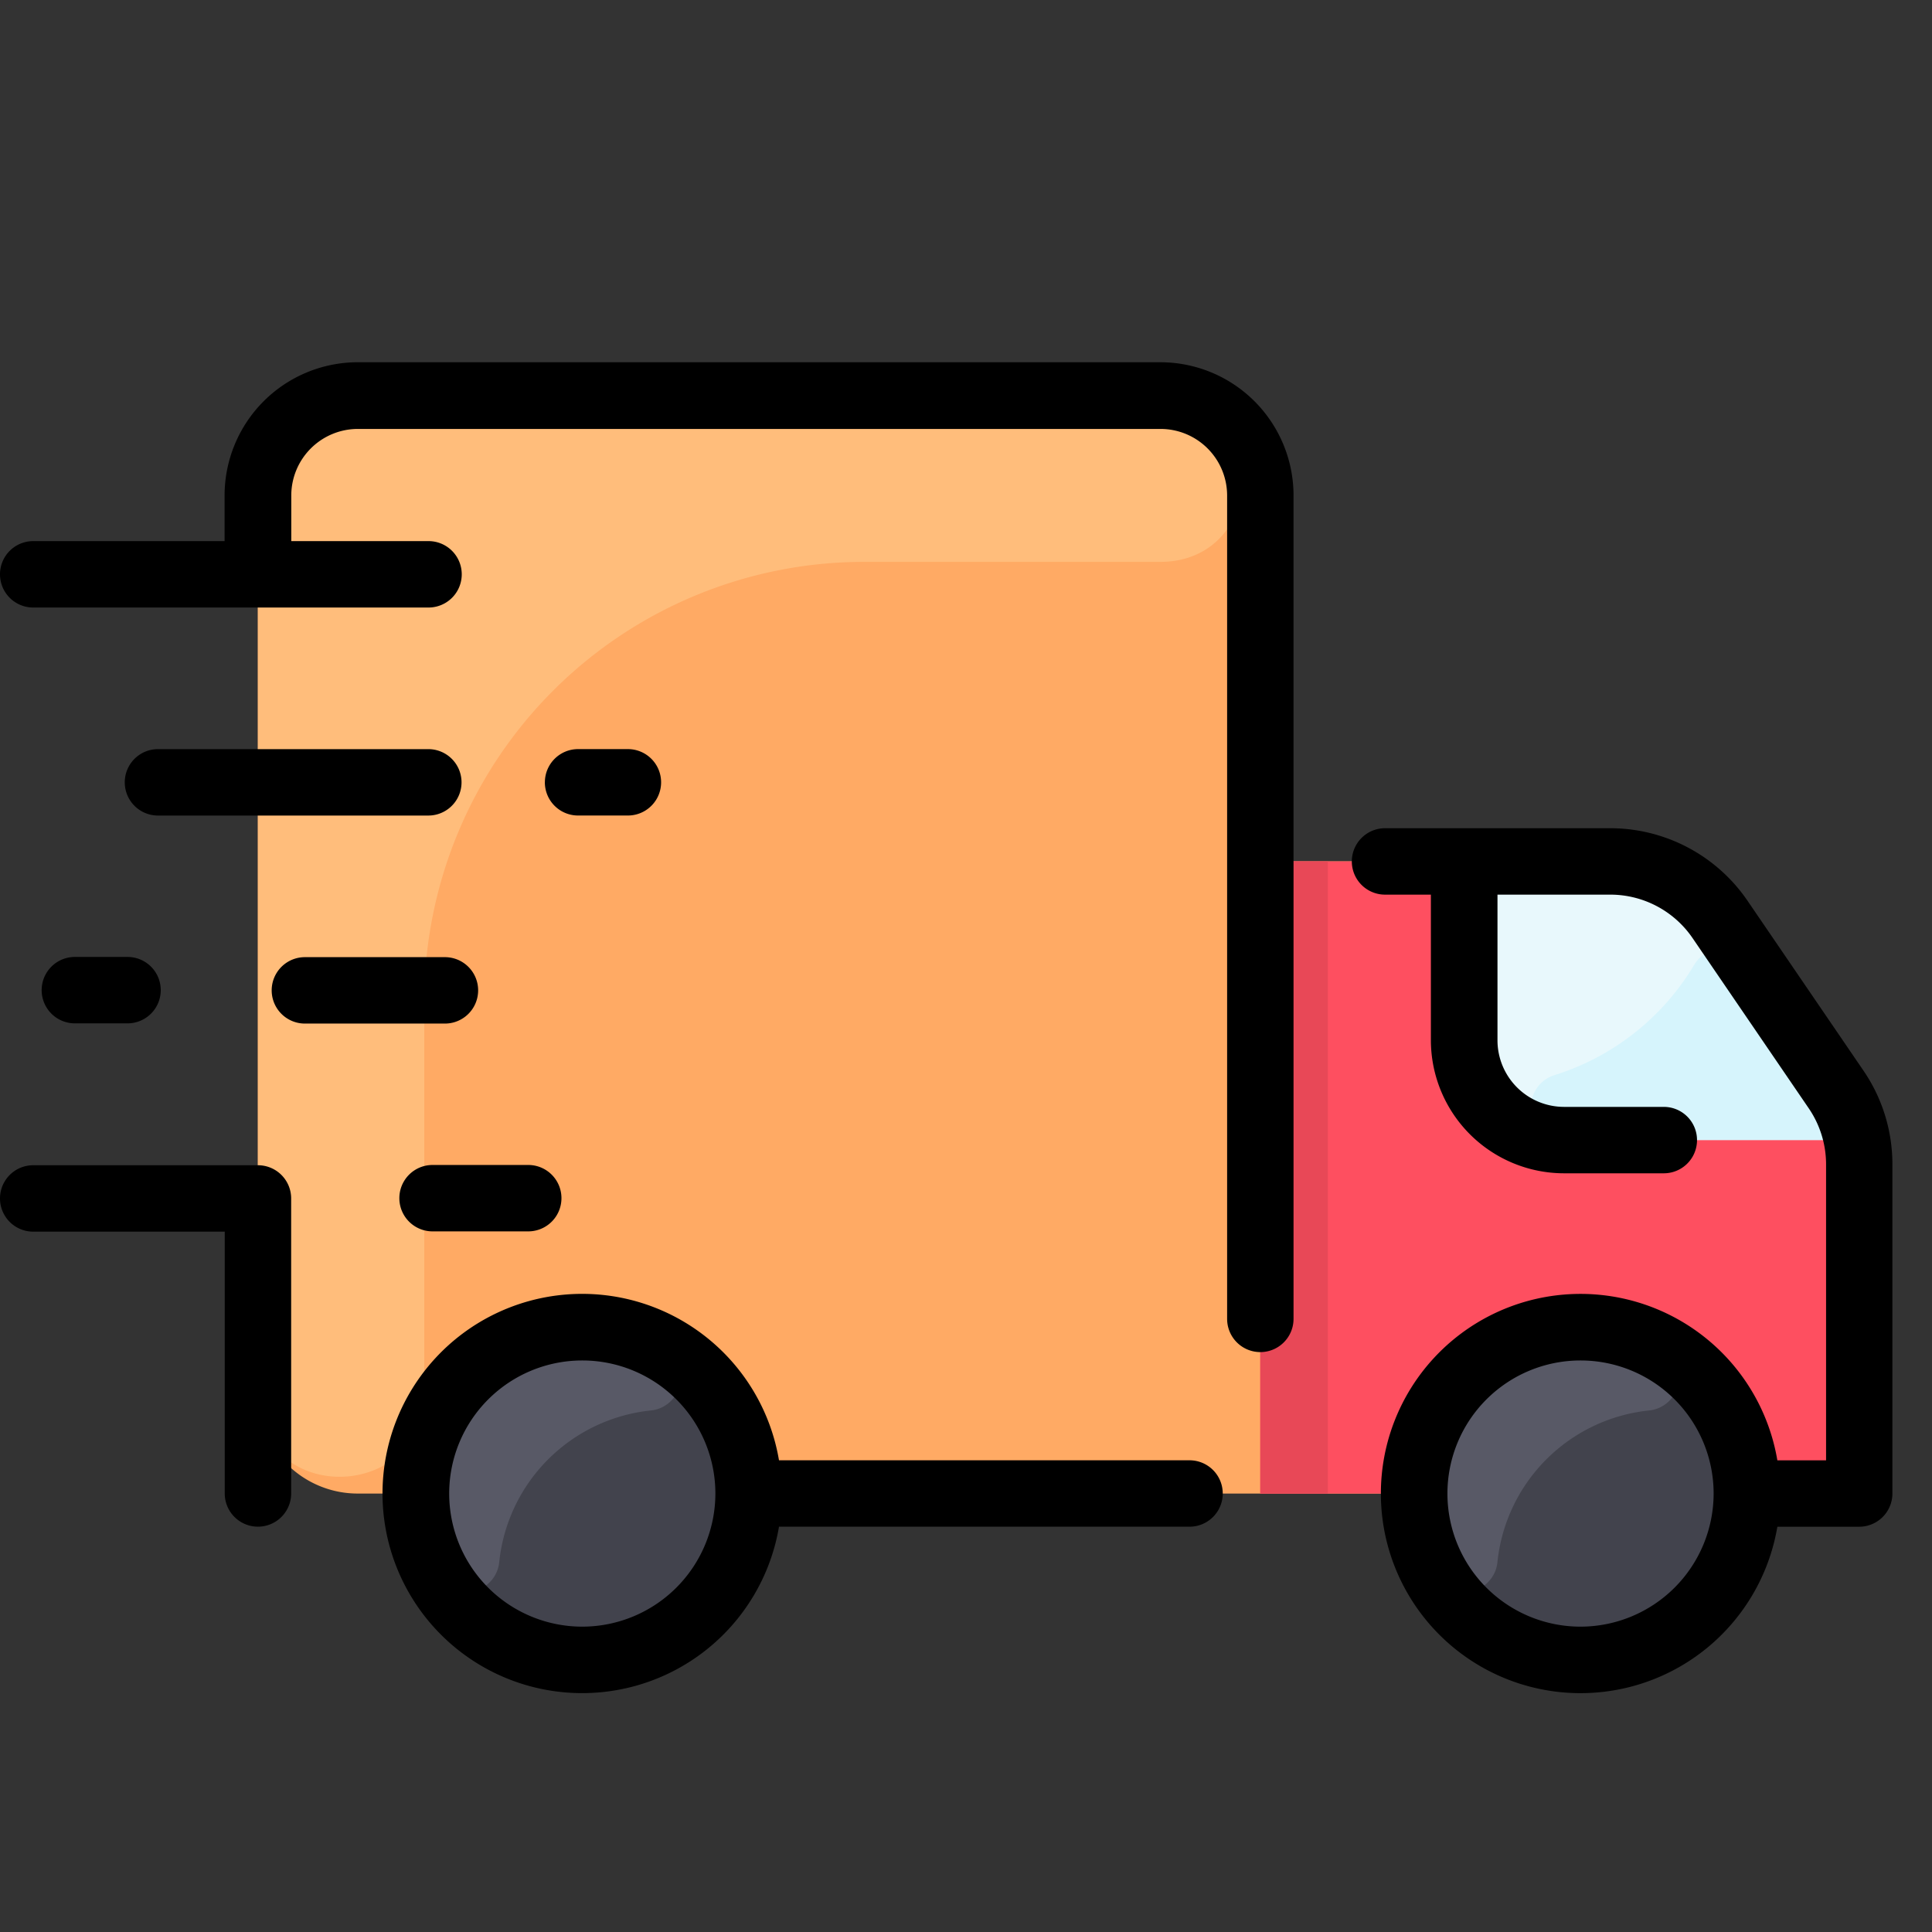 <svg xmlns="http://www.w3.org/2000/svg" stroke-width="0" width="64" height="64" viewBox="0 0 64 64"><rect x="0" y="0" width="64" height="64" fill="#333333" stroke="none"/><g transform="translate(0 -55.5)"><path d="M115.046,108.567a3.308,3.308,0,0,1-3.307,3.307H65.307A3.308,3.308,0,0,1,62,108.567V78.807A3.308,3.308,0,0,1,65.307,75.5H91.9a3.308,3.308,0,0,1,3.307,3.307V90.931h6.751v5.925a3.308,3.308,0,0,0,3.307,3.307h9.707C115.074,100.707,115.046,100.318,115.046,108.567Z" transform="translate(-53.458 -6.898)" fill="#ffaa64"></path><path d="M322.84,205.136a3.308,3.308,0,0,1-3.307,3.307H303V187.5h11.587a4.411,4.411,0,0,1,3.642,1.923l3.844,5.632a4.393,4.393,0,0,1,.692,1.675C322.869,197.276,322.84,196.886,322.84,205.136Z" transform="translate(-261.252 -103.466)" fill="#fe4f60"></path><path d="M365.013,196.731h-9.707A3.308,3.308,0,0,1,352,193.425V187.5h4.836a4.411,4.411,0,0,1,3.642,1.923l3.844,5.632A4.394,4.394,0,0,1,365.013,196.731Z" transform="translate(-303.501 -103.466)" fill="#e8f8fc"></path><path d="M91.89,81.011H82.082a14.57,14.57,0,0,0-14.57,14.57v12.977c0,3.592-5.511,3.764-5.511.009V78.807A3.307,3.307,0,0,1,65.307,75.5H91.9C95.654,75.5,95.482,81.011,91.89,81.011Z" transform="translate(-53.458 -6.898)" fill="#ffbd7b"></path><ellipse cx="5.817" cy="5.493" rx="5.817" ry="5.493" transform="translate(46.533 99.239)" fill="#42434d"></ellipse><circle cx="5.493" cy="5.493" r="5.493" transform="translate(13.572 99.239)" fill="#42434d"></circle><path d="M378.767,214.837h-9.744a1.1,1.1,0,0,1-.3-2.142,8.251,8.251,0,0,0,4.661-3.674,1.093,1.093,0,0,1,1.836-.042C378.28,213.462,378.549,213.662,378.767,214.837Z" transform="translate(-317.254 -121.572)" fill="#d6f4fc"></path><path d="M303,187.5h2.239v20.943H303Z" transform="translate(-261.252 -103.466)" fill="#e84857"></path><path d="M347.767,302.225a5.633,5.633,0,0,0-5.007,5.008,1.1,1.1,0,0,1-2.035.478,5.512,5.512,0,0,1,7.52-7.521A1.1,1.1,0,0,1,347.767,302.225Z" transform="translate(-293.154 -200)" fill="#585966"></path><path d="M107.767,302.225a5.633,5.633,0,0,0-5.007,5.008,1.1,1.1,0,0,1-2.035.478,5.512,5.512,0,0,1,7.52-7.521A1.1,1.1,0,0,1,107.767,302.225Z" transform="translate(-86.221 -200)" fill="#585966"></path><path d="M61.731,90.968l-3.844-5.632a5.508,5.508,0,0,0-4.552-2.4H45.881a1.1,1.1,0,1,0,0,2.2H47.4v4.822a4.414,4.414,0,0,0,4.409,4.409h3.307a1.1,1.1,0,0,0,0-2.2H51.806a2.207,2.207,0,0,1-2.2-2.2V85.136h3.734a3.3,3.3,0,0,1,2.731,1.443l3.844,5.632a3.3,3.3,0,0,1,.576,1.864v9.8H58.877a6.613,6.613,0,1,0,0,2.2h2.711a1.1,1.1,0,0,0,1.1-1.1v-10.9A5.49,5.49,0,0,0,61.731,90.968Zm-9.374,18.417a4.409,4.409,0,1,1,4.409-4.409A4.414,4.414,0,0,1,52.357,109.385ZM42.85,71.909V99.19a1.1,1.1,0,1,1-2.2,0V71.909a2.207,2.207,0,0,0-2.2-2.2H11.849a2.207,2.207,0,0,0-2.2,2.2v1.516h4.547a1.1,1.1,0,0,1,0,2.2H1.1a1.1,1.1,0,0,1,0-2.2H7.44V71.909A4.414,4.414,0,0,1,11.849,67.5H38.441A4.414,4.414,0,0,1,42.85,71.909Zm-3.445,31.965h-13.6a6.613,6.613,0,1,0,0,2.2h13.6a1.1,1.1,0,1,0,0-2.2Zm-20.116,5.511a4.409,4.409,0,1,1,4.409-4.409A4.414,4.414,0,0,1,19.289,109.385ZM4.133,81.416a1.1,1.1,0,0,1,1.1-1.1h8.956a1.1,1.1,0,0,1,0,2.2H5.236A1.1,1.1,0,0,1,4.133,81.416Zm10.609,7.991H10.1a1.1,1.1,0,1,1,0-2.2h4.639a1.1,1.1,0,1,1,0,2.2ZM2.48,87.2H4.225a1.1,1.1,0,1,1,0,2.2H2.48a1.1,1.1,0,1,1,0-2.2Zm7.165,7.991v9.782a1.1,1.1,0,1,1-2.2,0V96.3H1.1a1.1,1.1,0,0,1,0-2.2h7.44A1.1,1.1,0,0,1,9.645,95.194Zm7.854-1.1a1.1,1.1,0,0,1,0,2.2H14.329a1.1,1.1,0,0,1,0-2.2Zm.551-12.676a1.1,1.1,0,0,1,1.1-1.1H20.8a1.1,1.1,0,0,1,0,2.2H19.152A1.1,1.1,0,0,1,18.049,81.416Z"></path></g></svg>